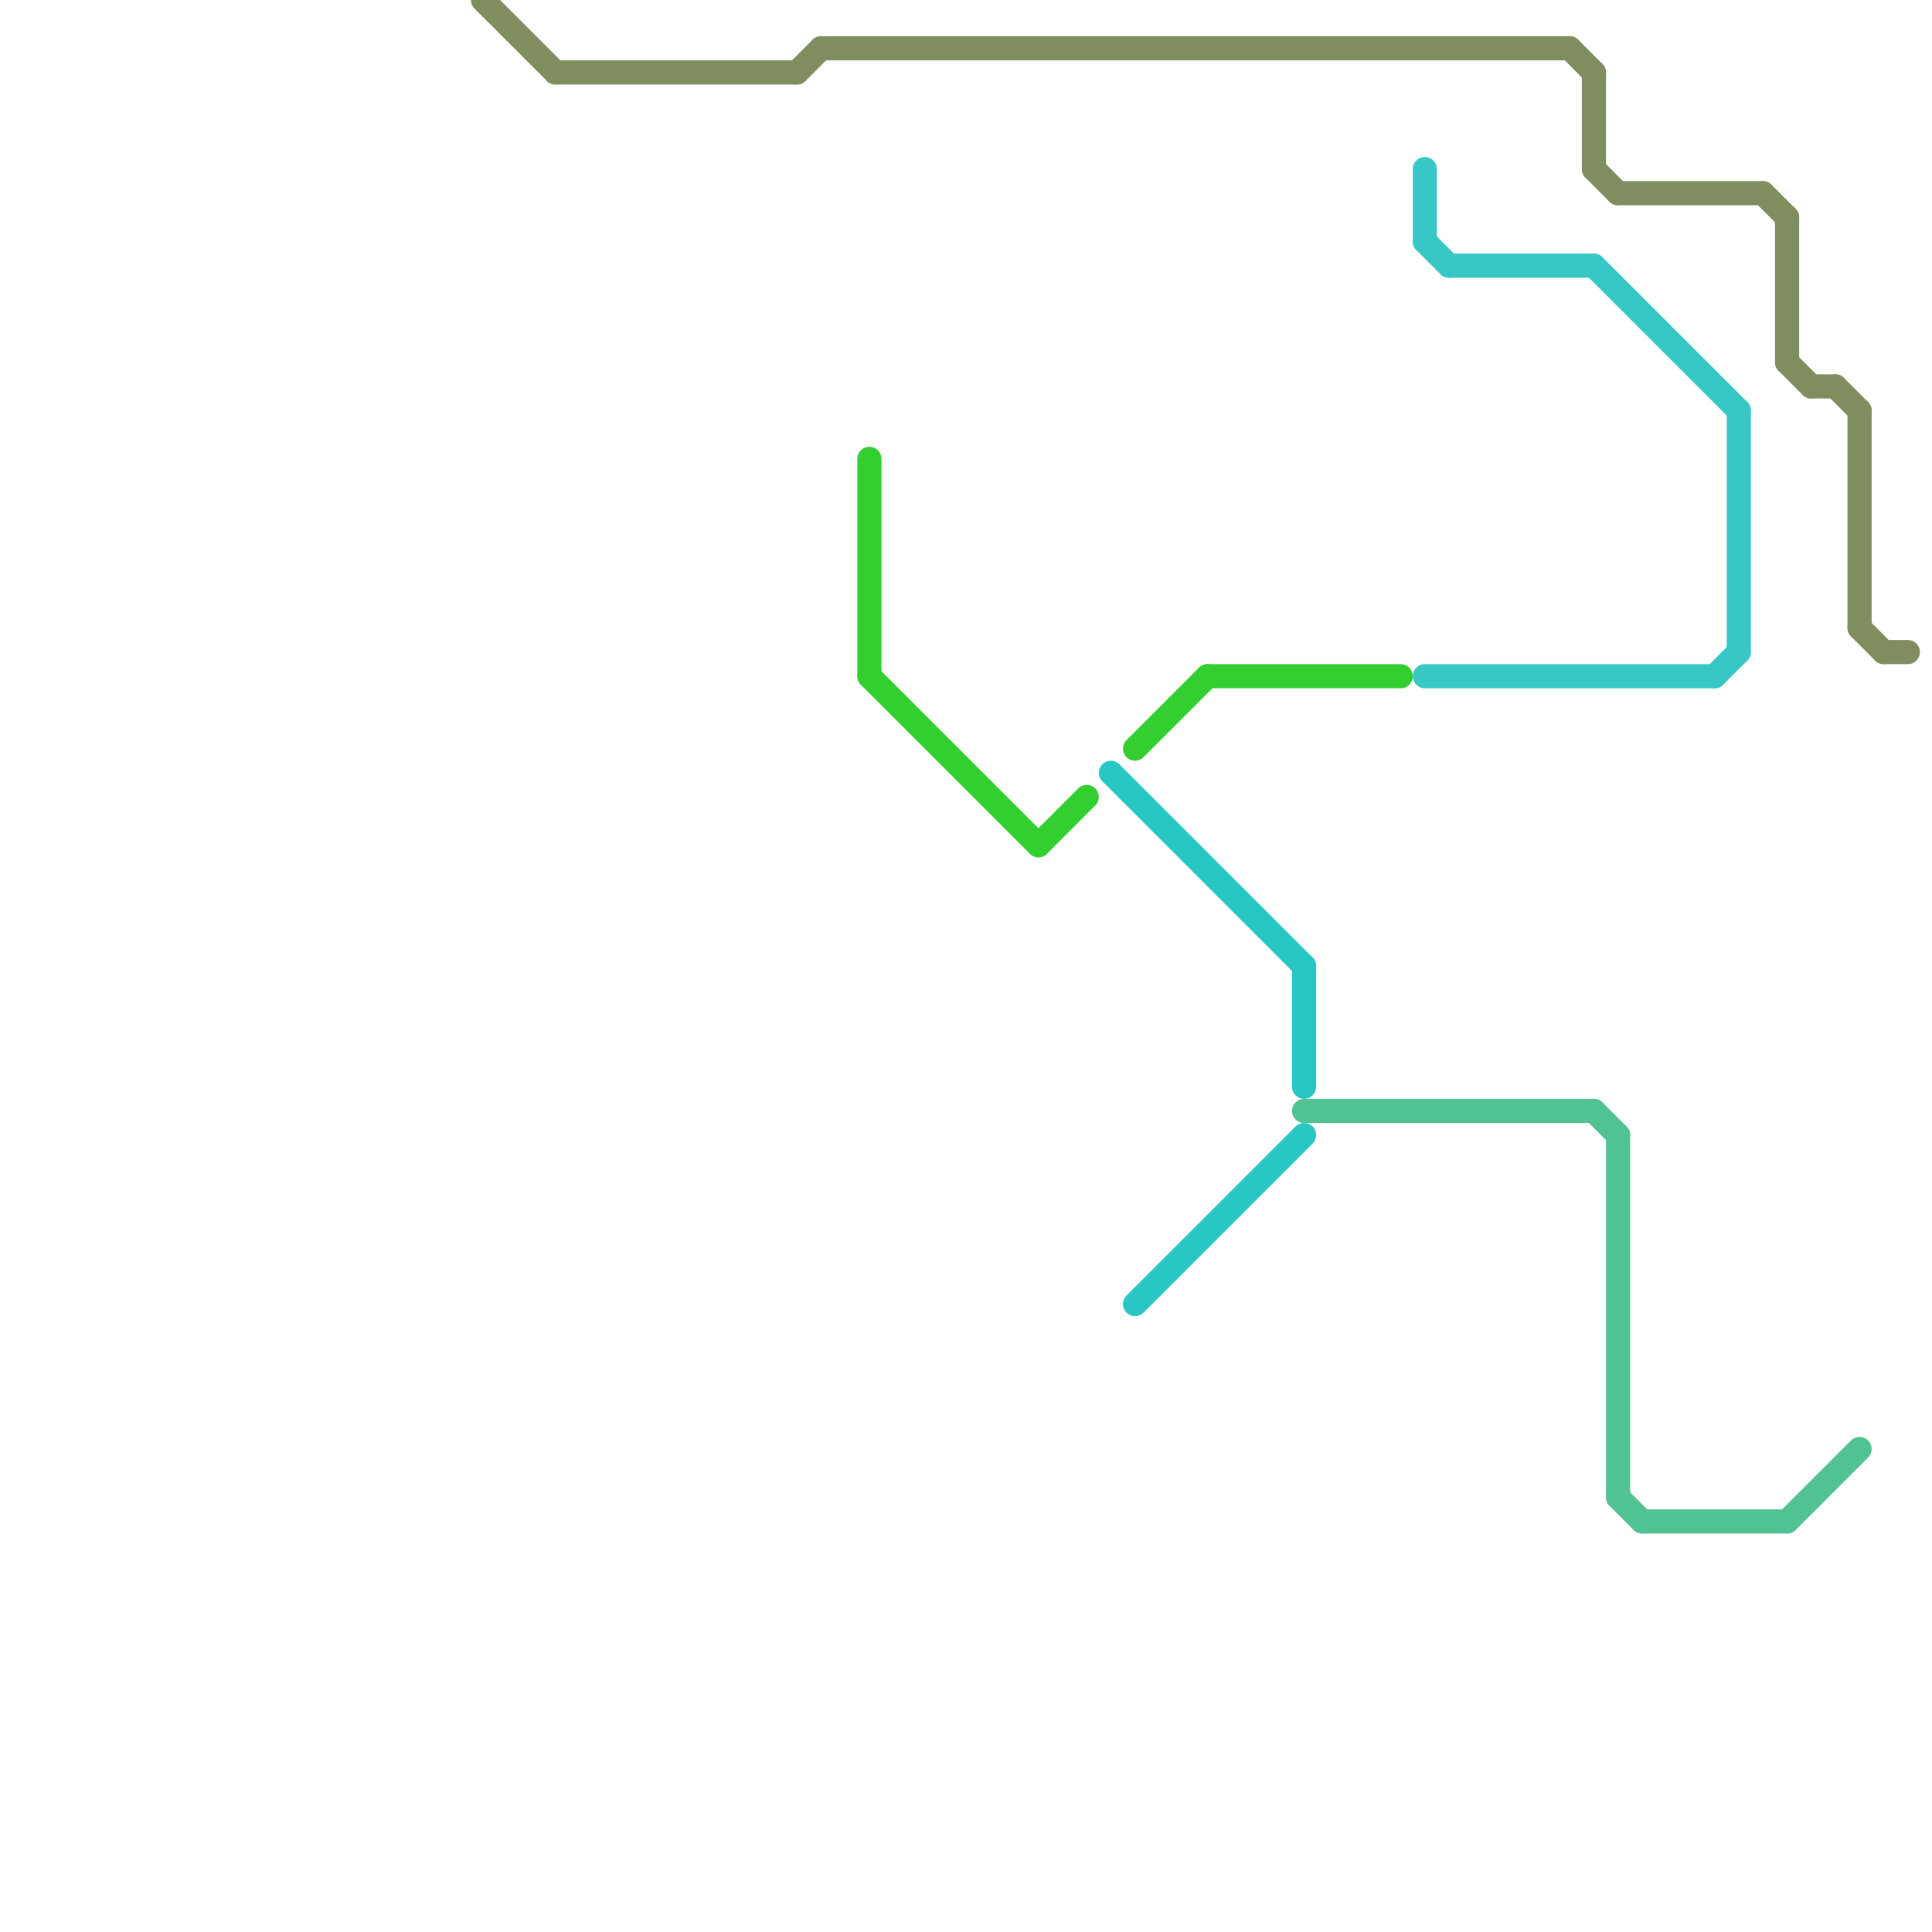 
<svg version="1.1" xmlns="http://www.w3.org/2000/svg" viewBox="0 0 80 80">
<style>text { font: 1px Helvetica; font-weight: 600; white-space: pre; dominant-baseline: central; } line { stroke-width: 1; fill: none; stroke-linecap: round; stroke-linejoin: round; } .c0 { stroke: #33cf30 } .c1 { stroke: #29c7c4 } .c2 { stroke: #37c8c6 } .c3 { stroke: #808d5e } .c4 { stroke: #51c291 } .w1 { stroke-width: 1; }</style><defs><g id="wm-xf"><circle r="1.2" fill="#000"/><circle r="0.9" fill="#fff"/><circle r="0.6" fill="#000"/><circle r="0.3" fill="#fff"/></g><g id="wm"><circle r="0.6" fill="#000"/><circle r="0.3" fill="#fff"/></g></defs><line class="c0 " x1="50" y1="28" x2="58" y2="28"/><line class="c0 " x1="43" y1="35" x2="45" y2="33"/><line class="c0 " x1="36" y1="19" x2="36" y2="28"/><line class="c0 " x1="47" y1="31" x2="50" y2="28"/><line class="c0 " x1="36" y1="28" x2="43" y2="35"/><line class="c1 " x1="54" y1="40" x2="54" y2="45"/><line class="c1 " x1="46" y1="32" x2="54" y2="40"/><line class="c1 " x1="47" y1="54" x2="54" y2="47"/><line class="c2 " x1="59" y1="10" x2="60" y2="11"/><line class="c2 " x1="66" y1="11" x2="72" y2="17"/><line class="c2 " x1="60" y1="11" x2="66" y2="11"/><line class="c2 " x1="71" y1="28" x2="72" y2="27"/><line class="c2 " x1="59" y1="7" x2="59" y2="10"/><line class="c2 " x1="72" y1="17" x2="72" y2="27"/><line class="c2 " x1="59" y1="28" x2="71" y2="28"/><line class="c3 " x1="67" y1="8" x2="73" y2="8"/><line class="c3 " x1="75" y1="16" x2="76" y2="16"/><line class="c3 " x1="74" y1="15" x2="75" y2="16"/><line class="c3 " x1="73" y1="8" x2="74" y2="9"/><line class="c3 " x1="77" y1="26" x2="78" y2="27"/><line class="c3 " x1="74" y1="9" x2="74" y2="15"/><line class="c3 " x1="76" y1="16" x2="77" y2="17"/><line class="c3 " x1="34" y1="2" x2="65" y2="2"/><line class="c3 " x1="66" y1="3" x2="66" y2="7"/><line class="c3 " x1="20" y1="0" x2="23" y2="3"/><line class="c3 " x1="78" y1="27" x2="79" y2="27"/><line class="c3 " x1="33" y1="3" x2="34" y2="2"/><line class="c3 " x1="65" y1="2" x2="66" y2="3"/><line class="c3 " x1="77" y1="17" x2="77" y2="26"/><line class="c3 " x1="66" y1="7" x2="67" y2="8"/><line class="c3 " x1="23" y1="3" x2="33" y2="3"/><line class="c4 " x1="66" y1="46" x2="67" y2="47"/><line class="c4 " x1="67" y1="47" x2="67" y2="62"/><line class="c4 " x1="68" y1="63" x2="74" y2="63"/><line class="c4 " x1="74" y1="63" x2="77" y2="60"/><line class="c4 " x1="54" y1="46" x2="66" y2="46"/><line class="c4 " x1="67" y1="62" x2="68" y2="63"/>
</svg>
